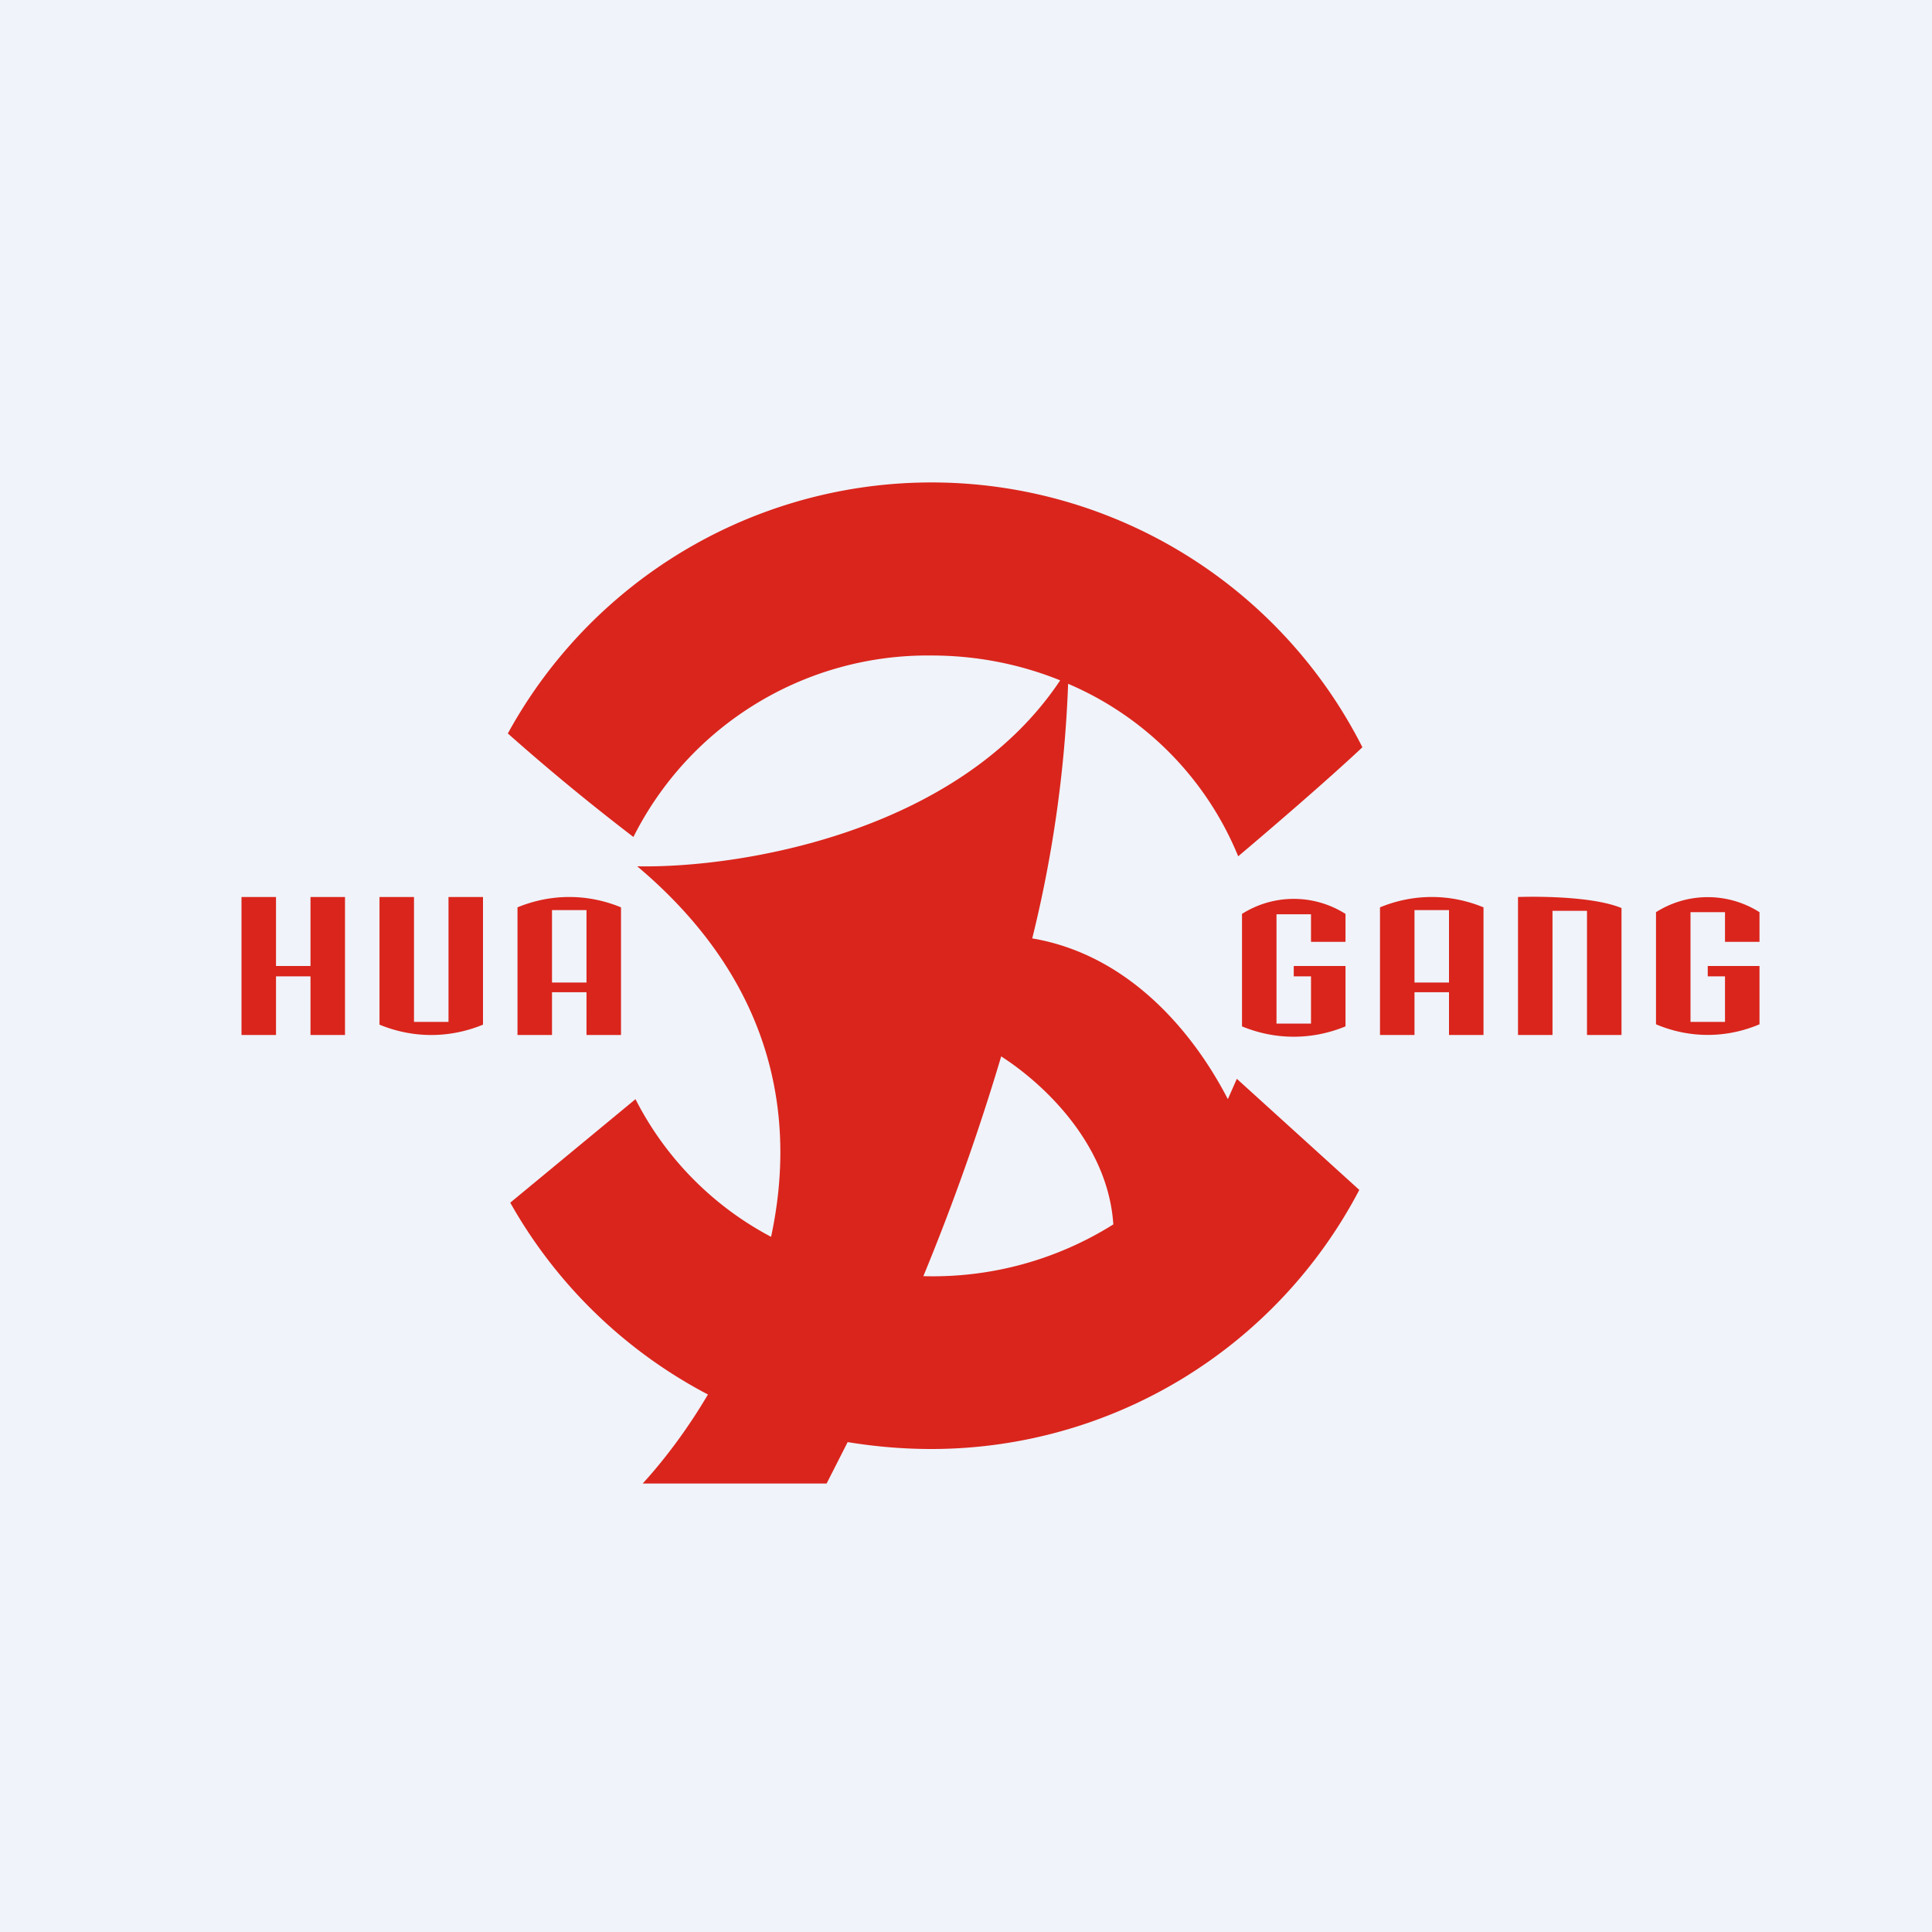 <!-- by Wealthyhood --><svg xmlns="http://www.w3.org/2000/svg" width="56" height="56" viewBox="0 0 56 56"><path fill="#F0F3FA" d="M0 0h56v56H0z"/><path d="M27 42a14 14 0 0 0 12.4-7.51l-3.55-3.22-.26.59c-.98-1.9-2.84-4.18-5.67-4.66a36.24 36.24 0 0 0 1.04-7.38 9.25 9.25 0 0 1 4.93 5c.96-.81 2.6-2.22 3.6-3.16a14 14 0 0 0-24.77-.4 65.1 65.1 0 0 0 3.64 3A9.54 9.54 0 0 1 27 19c1.33 0 2.59.26 3.73.72-2.96 4.45-9.36 5.45-12.26 5.39 3.99 3.36 4.62 7.3 3.88 10.74a9.26 9.26 0 0 1-3.93-3.99l-3.63 3a14.07 14.07 0 0 0 5.73 5.56c-.6 1.02-1.27 1.9-1.89 2.58h5.33l.61-1.2c.8.13 1.6.2 2.43.2zm-.24-5a66.38 66.38 0 0 0 2.26-6.38c1.26.81 3.1 2.56 3.25 4.87a9.83 9.83 0 0 1-5.51 1.5zM7 26h1v2h1v-2h1v4H9v-1.7H8V30H7v-4zm34 4h-1v-3.7c.97-.4 2.03-.4 3 0V30h-1v-1.24h-1V30zm0-1.52h1v-2.1h-1v2.1zM12 26h-1v3.7c.97.4 2.03.4 3 0V26h-1v3.62h-1V26zm3 4h1v-1.24h1V30h1v-3.7c-.97-.4-2.03-.4-3 0V30zm2-1.52h-1v-2.1h1v2.1zM45 30h-1v-4s2.03-.08 3 .32V30h-1v-3.6h-1V30zm-9-.25v-3.26a2.8 2.8 0 0 1 3 0v.81h-1v-.8h-1v3.17h1V28.3h-.5V28H39v1.75c-.97.4-2.03.4-3 0zm12-3.31v3.25c.97.41 2.03.41 3 0V28h-1.5v.3h.5v1.32h-1v-3.18h1v.86h1v-.86a2.8 2.8 0 0 0-3 0z" fill="#DA251C"/></svg>